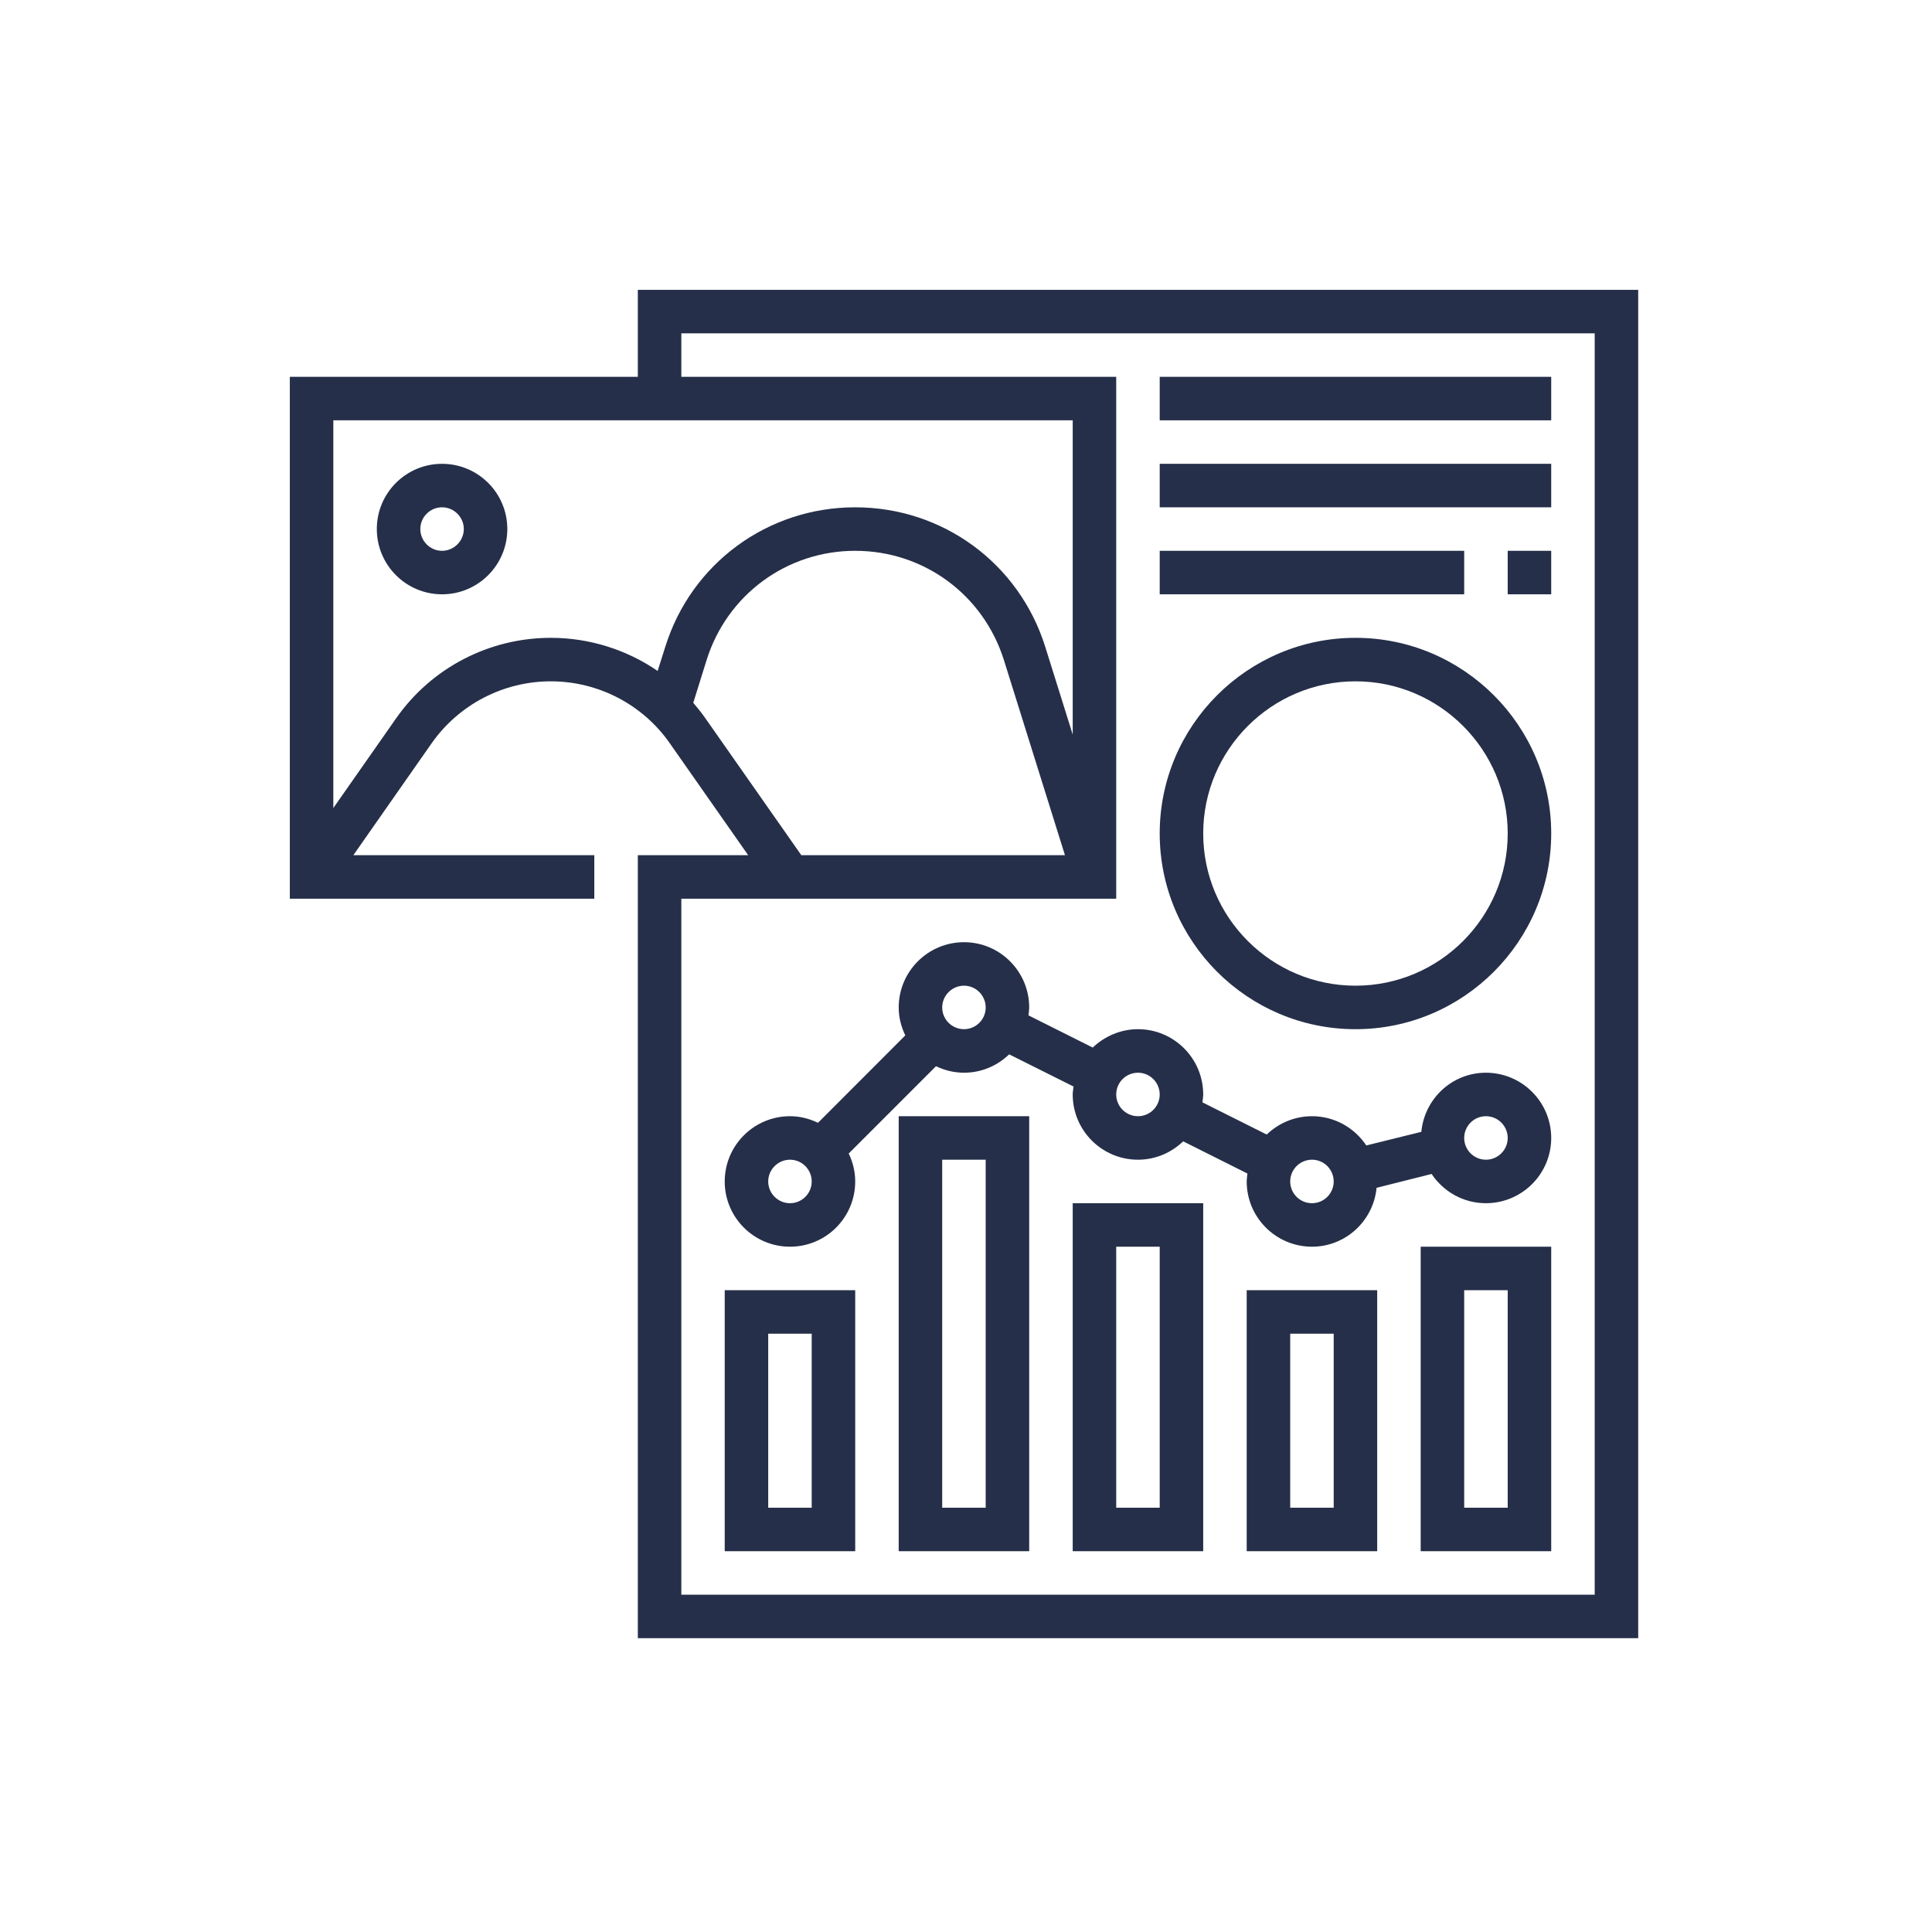 <svg xmlns="http://www.w3.org/2000/svg" xmlns:xlink="http://www.w3.org/1999/xlink" width="96" zoomAndPan="magnify" viewBox="0 0 72 72" height="96" preserveAspectRatio="xMidYMid meet" version="1.0"><defs><clipPath id="id1"><path d="M 10.801 10.801 L 61.051 10.801 L 61.051 61.051 L 10.801 61.051 Z M 10.801 10.801 " clip-rule="nonzero"/></clipPath></defs><rect x="-7.2" width="86.4" fill="#ffffff" y="-7.2" height="86.4" fill-opacity="1"/><rect x="-7.2" width="86.4" fill="#ffffff" y="-7.2" height="86.4" fill-opacity="1"/><rect x="-7.2" width="86.4" fill="#ffffff" y="-7.2" height="86.4" fill-opacity="1"/><rect x="-7.2" width="86.4" fill="#ffffff" y="-7.2" height="86.4" fill-opacity="1"/><g clip-path="url(#id1)"><path fill="#252f49" d="M 59.43 59.43 L 25.391 59.43 L 25.391 33.492 L 41.598 33.492 L 41.598 14.043 L 25.391 14.043 L 25.391 12.422 L 59.43 12.422 Z M 26.289 26.77 C 26.148 26.566 25.992 26.379 25.836 26.191 L 26.332 24.602 C 27.094 22.164 29.32 20.527 31.871 20.527 C 34.426 20.527 36.648 22.164 37.414 24.602 L 39.688 31.871 L 29.863 31.871 Z M 14.762 26.77 L 12.422 30.113 L 12.422 15.664 L 39.977 15.664 L 39.977 27.375 L 38.957 24.117 C 37.984 20.996 35.137 18.906 31.871 18.906 C 28.609 18.906 25.758 20.996 24.789 24.117 L 24.508 25.004 C 23.352 24.211 21.965 23.77 20.527 23.77 C 18.23 23.77 16.078 24.887 14.762 26.77 Z M 23.77 10.801 L 23.77 14.043 L 10.801 14.043 L 10.801 33.492 L 22.148 33.492 L 22.148 31.871 L 13.168 31.871 L 16.086 27.699 C 17.102 26.254 18.758 25.391 20.527 25.391 C 22.293 25.391 23.953 26.254 24.961 27.699 L 27.883 31.871 L 23.77 31.871 L 23.77 61.051 L 61.051 61.051 L 61.051 10.801 L 23.77 10.801 " fill-opacity="1" fill-rule="nonzero"/></g><path fill="#252f49" d="M 28.629 49.703 L 30.25 49.703 L 30.25 56.188 L 28.629 56.188 Z M 27.008 57.809 L 31.871 57.809 L 31.871 48.082 L 27.008 48.082 L 27.008 57.809 " fill-opacity="1" fill-rule="nonzero"/><path fill="#252f49" d="M 35.113 43.219 L 36.734 43.219 L 36.734 56.188 L 35.113 56.188 Z M 33.492 57.809 L 38.355 57.809 L 38.355 41.598 L 33.492 41.598 L 33.492 57.809 " fill-opacity="1" fill-rule="nonzero"/><path fill="#252f49" d="M 41.598 46.461 L 43.219 46.461 L 43.219 56.188 L 41.598 56.188 Z M 39.977 57.809 L 44.84 57.809 L 44.84 44.84 L 39.977 44.84 L 39.977 57.809 " fill-opacity="1" fill-rule="nonzero"/><path fill="#252f49" d="M 48.082 49.703 L 49.703 49.703 L 49.703 56.188 L 48.082 56.188 Z M 46.461 57.809 L 51.324 57.809 L 51.324 48.082 L 46.461 48.082 L 46.461 57.809 " fill-opacity="1" fill-rule="nonzero"/><path fill="#252f49" d="M 54.566 48.082 L 56.188 48.082 L 56.188 56.188 L 54.566 56.188 Z M 52.945 57.809 L 57.809 57.809 L 57.809 46.461 L 52.945 46.461 L 52.945 57.809 " fill-opacity="1" fill-rule="nonzero"/><path fill="#252f49" d="M 42.41 39.977 C 42.855 39.977 43.219 40.34 43.219 40.789 C 43.219 41.234 42.855 41.598 42.41 41.598 C 41.961 41.598 41.598 41.234 41.598 40.789 C 41.598 40.34 41.961 39.977 42.41 39.977 Z M 48.895 43.219 C 49.34 43.219 49.703 43.582 49.703 44.031 C 49.703 44.477 49.34 44.84 48.895 44.84 C 48.445 44.84 48.082 44.477 48.082 44.031 C 48.082 43.582 48.445 43.219 48.895 43.219 Z M 55.375 41.598 C 55.824 41.598 56.188 41.961 56.188 42.41 C 56.188 42.855 55.824 43.219 55.375 43.219 C 54.93 43.219 54.566 42.855 54.566 42.41 C 54.566 41.961 54.93 41.598 55.375 41.598 Z M 35.926 38.355 C 35.48 38.355 35.113 37.992 35.113 37.547 C 35.113 37.098 35.48 36.734 35.926 36.734 C 36.371 36.734 36.734 37.098 36.734 37.547 C 36.734 37.992 36.371 38.355 35.926 38.355 Z M 29.441 44.84 C 28.996 44.84 28.629 44.477 28.629 44.031 C 28.629 43.582 28.996 43.219 29.441 43.219 C 29.887 43.219 30.25 43.582 30.25 44.031 C 30.25 44.477 29.887 44.84 29.441 44.84 Z M 38.328 37.84 C 38.336 37.742 38.355 37.648 38.355 37.547 C 38.355 36.203 37.266 35.113 35.926 35.113 C 34.582 35.113 33.492 36.203 33.492 37.547 C 33.492 37.918 33.586 38.27 33.738 38.586 L 30.484 41.844 C 30.168 41.691 29.816 41.598 29.441 41.598 C 28.098 41.598 27.008 42.688 27.008 44.031 C 27.008 45.371 28.098 46.461 29.441 46.461 C 30.785 46.461 31.871 45.371 31.871 44.031 C 31.871 43.656 31.781 43.305 31.629 42.988 L 34.883 39.734 C 35.199 39.887 35.551 39.977 35.926 39.977 C 36.582 39.977 37.168 39.715 37.609 39.293 L 40.008 40.492 C 39.996 40.59 39.977 40.688 39.977 40.789 C 39.977 42.129 41.066 43.219 42.41 43.219 C 43.062 43.219 43.652 42.957 44.094 42.535 L 46.488 43.734 C 46.48 43.832 46.461 43.93 46.461 44.031 C 46.461 45.371 47.551 46.461 48.895 46.461 C 50.152 46.461 51.184 45.492 51.301 44.266 L 53.352 43.75 C 53.789 44.406 54.531 44.84 55.375 44.84 C 56.719 44.84 57.809 43.75 57.809 42.41 C 57.809 41.066 56.719 39.977 55.375 39.977 C 54.117 39.977 53.086 40.945 52.969 42.18 L 50.918 42.688 C 50.48 42.031 49.738 41.598 48.895 41.598 C 48.238 41.598 47.648 41.859 47.207 42.281 L 44.812 41.082 C 44.82 40.984 44.84 40.891 44.84 40.789 C 44.84 39.445 43.75 38.355 42.41 38.355 C 41.758 38.355 41.164 38.621 40.723 39.039 L 38.328 37.84 " fill-opacity="1" fill-rule="nonzero"/><path fill="#252f49" d="M 50.516 25.391 C 53.641 25.391 56.188 27.934 56.188 31.062 C 56.188 34.191 53.641 36.734 50.516 36.734 C 47.387 36.734 44.84 34.191 44.84 31.062 C 44.84 27.934 47.387 25.391 50.516 25.391 Z M 50.516 38.355 C 54.535 38.355 57.809 35.082 57.809 31.062 C 57.809 27.043 54.535 23.77 50.516 23.77 C 46.492 23.77 43.219 27.043 43.219 31.062 C 43.219 35.082 46.492 38.355 50.516 38.355 " fill-opacity="1" fill-rule="nonzero"/><path fill="#252f49" d="M 57.809 14.043 L 43.219 14.043 L 43.219 15.664 L 57.809 15.664 L 57.809 14.043 " fill-opacity="1" fill-rule="nonzero"/><path fill="#252f49" d="M 57.809 17.285 L 43.219 17.285 L 43.219 18.906 L 57.809 18.906 L 57.809 17.285 " fill-opacity="1" fill-rule="nonzero"/><path fill="#252f49" d="M 56.188 22.148 L 57.809 22.148 L 57.809 20.527 L 56.188 20.527 L 56.188 22.148 " fill-opacity="1" fill-rule="nonzero"/><path fill="#252f49" d="M 54.566 20.527 L 43.219 20.527 L 43.219 22.148 L 54.566 22.148 L 54.566 20.527 " fill-opacity="1" fill-rule="nonzero"/><path fill="#252f49" d="M 16.473 20.527 C 16.027 20.527 15.664 20.16 15.664 19.715 C 15.664 19.27 16.027 18.906 16.473 18.906 C 16.918 18.906 17.285 19.27 17.285 19.715 C 17.285 20.16 16.918 20.527 16.473 20.527 Z M 16.473 17.285 C 15.133 17.285 14.043 18.371 14.043 19.715 C 14.043 21.059 15.133 22.148 16.473 22.148 C 17.816 22.148 18.906 21.059 18.906 19.715 C 18.906 18.371 17.816 17.285 16.473 17.285 " fill-opacity="1" fill-rule="nonzero"/></svg>